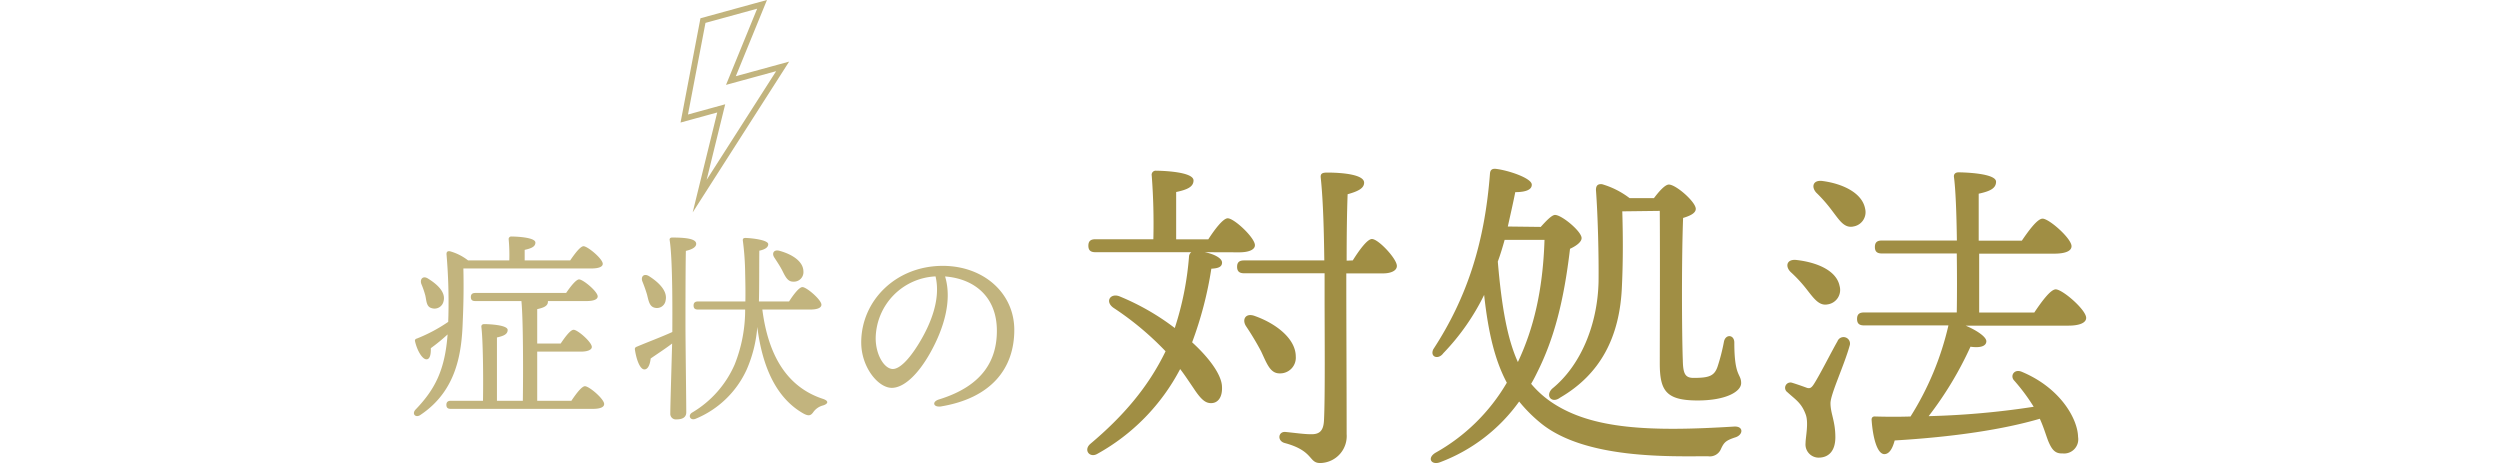 <svg xmlns="http://www.w3.org/2000/svg" viewBox="0 0 432 80.013"><defs><style>.cls-1,.cls-4{fill:none;}.cls-2{fill:#c2b47e;}.cls-3{fill:#a08e44;}.cls-4{stroke:#c2b47e;stroke-miterlimit:10;}</style></defs><g id="レイヤー_2" data-name="レイヤー 2"><g id="レイヤー_1-2" data-name="レイヤー 1"><g id="レイヤー_2-2" data-name="レイヤー 2"><g id="レイヤー_1_ol" data-name="レイヤー 1 ol"><rect class="cls-1" y="15.421" width="432" height="50"/><path class="cls-2" d="M162.71,70.221c-1.46.24-1.75-.8-.45-1.2,7.77-2.39,10-7,10-11.86,0-5.93-3.94-9-8.95-9.39,1.23,4.07-.15,8.86-2.51,13.1-2.16,3.89-4.64,6.15-6.7,6.15-2.36,0-5.28-3.58-5.28-7.84,0-7.23,6-13.24,14.08-13.24,7.06,0,12.37,4.7,12.37,11.07,0,6.75-4.07,11.77-12.6,13.21Zm-8.43-6.46c1.13,0,2.7-1.51,4.38-4.21,2.3-3.69,3.91-8,3-11.79a10.85,10.85,0,0,0-10.34,10.56C151.27,61.251,152.8,63.761,154.28,63.761Z"/><path class="cls-3" d="M208.17,43.581c1.51.28,3,1,3,1.79s-.73,1-1.85,1.06a64.409,64.409,0,0,1-3.32,12.72c3,2.74,5,5.54,5.15,7.5s-.67,2.91-1.68,3-1.79-.39-3.19-2.52c-.84-1.23-1.57-2.35-2.35-3.36a35.61,35.61,0,0,1-14.34,14.67c-1.29.73-2.41-.67-1.18-1.74,5.66-4.76,10-9.8,13-16a51.569,51.569,0,0,0-9-7.51c-1.51-1.06-.56-2.57,1-2a42,42,0,0,1,9.59,5.49,52.7,52.7,0,0,0,2.46-12.32,1,1,0,0,1,.4-.78H189.3c-.73,0-1.23-.23-1.23-1.12s.5-1.12,1.23-1.12h10a109.575,109.575,0,0,0-.28-11,.7.7,0,0,1,.78-.84c.95,0,6.44.16,6.44,1.68,0,1.17-1.23,1.62-3,2v8.18h5.55c1.12-1.74,2.57-3.64,3.36-3.64,1.12,0,4.7,3.36,4.7,4.65,0,.78-1.06,1.23-2.69,1.23Zm25.59,1.42c1.12-1.79,2.52-3.7,3.31-3.7,1.12,0,4.31,3.42,4.31,4.65,0,.9-1.18,1.29-2.35,1.29h-6.39c0,8.9.06,19.21.06,27.77a4.65,4.65,0,0,1-4.287,4.987q-.151.011-.303.013c-2,0-1.07-2.12-6.16-3.47-1.29-.39-1.07-2,.17-1.9,1.73.17,3.24.39,4.31.39,1.51.06,2.24-.5,2.35-2.3.22-4,.11-15.34.11-21.28v-4.23H215c-.72,0-1.23-.23-1.23-1.12s.51-1.1,1.23-1.1h13.84c-.06-4.54-.17-10.08-.62-14.34-.06-.67.28-.84,1.12-.84,2.86,0,6.38.39,6.38,1.74,0,.89-.84,1.45-2.85,2-.12,3.13-.17,7.11-.17,11.48Zm-12.65,19.52c-1.63,0-2.19-1.68-3.19-3.81a49.094,49.094,0,0,0-2.58-4.31c-.79-1.17-.11-2.41,1.51-1.79,3.64,1.29,7.06,3.92,7.06,7a2.71,2.71,0,0,1-2.8,2.91Z"/><path class="cls-3" d="M266.24,39.211c.9-1,1.91-2.07,2.47-2.07,1.17,0,4.59,2.85,4.59,4,0,.67-.9,1.34-2,1.85-1.06,9-2.74,15.51-5.66,21.33-.33.68-.67,1.35-1.06,2a17.159,17.159,0,0,0,3.7,3.3c6.88,4.54,16.74,5,31.35,4.09,1.69-.11,1.63,1.4.28,1.85-1.73.56-2,.9-2.52,2a2.07,2.07,0,0,1-2.24,1.28c-6.38,0-21.27.56-28.95-5.76a25.789,25.789,0,0,1-3.69-3.7,29.59,29.59,0,0,1-13.61,10.47c-1.51.62-2.41-.67-.84-1.62a32.84,32.84,0,0,0,12.32-12.1c-2-3.75-3.19-8.45-3.92-15.17a39.38,39.38,0,0,1-7.06,10.08c-.84,1.17-2.35.67-1.73-.68,5.93-9.07,8.9-18.59,9.8-30.4.05-.45.22-.84.95-.79,2.13.23,6.16,1.57,6.27,2.69.06,1-1.23,1.34-2.85,1.34-.4,2-.84,3.92-1.29,5.94Zm-6.24,2.24c-.34,1.23-.73,2.52-1.18,3.75.67,7.95,1.68,13.44,3.47,17.36,2.69-5.71,4.32-12.32,4.6-21.11Zm20.33-4.93c.11,3.64.16,8.23-.06,12.88-.34,9-3.86,15.35-10.7,19.32-1.4,1.07-2.63-.33-1.34-1.57,4.93-4,7.84-11.08,8-18.48.05-4.42-.11-11.25-.45-15.84,0-.79.34-1.07,1.06-1a14.53,14.53,0,0,1,4.76,2.41h4.2c.84-1.12,1.91-2.35,2.58-2.35,1.23,0,4.65,3,4.65,4.2,0,.78-1.07,1.23-2.19,1.57-.28,7.39-.22,20-.05,24.64.05,2.24.39,3,1.85,3,2.68,0,3.58-.33,4.14-1.9a33.83,33.83,0,0,0,1.12-4.37c.28-1.34,1.79-1.23,1.79.17,0,6,1.18,5.32,1.18,7,0,1.45-2.58,3-7.51,3-5.48,0-6.55-1.68-6.55-6.44s.06-17.41,0-26.32Z"/><path class="cls-3" d="M319.61,59.761c-.95,3.42-3.3,8.35-3.3,9.91,0,1.8.84,3.08.84,5.88,0,2.41-1.18,3.53-2.91,3.53a2.28,2.28,0,0,1-2.252-2.307q.001-.107.013-.213c0-1,.55-3.41.05-4.87-.73-2.07-1.79-2.63-3.19-3.92a.92.92,0,0,1,.84-1.62c.73.22,1.85.61,2.46.84s.9,0,1.35-.73c1.06-1.68,3-5.55,4-7.28a1.12,1.12,0,0,1,2.1.78Zm-10.19-12.76c-1-1-.67-2.29,1.06-2.07,3.36.39,6.84,1.74,7.4,4.48a2.52,2.52,0,0,1-2.08,3.19c-1.45.28-2.35-1-3.58-2.57A23.66,23.66,0,0,0,309.42,47.001Zm10.75-7.84c-1.51.23-2.29-1.06-3.53-2.68a25.66,25.66,0,0,0-2.8-3.2c-.89-1-.56-2.24,1.12-2,3.36.45,6.83,2,7.34,4.81a2.5,2.5,0,0,1-2.13,3.06Zm31.36,14.84c1.23-1.84,2.8-4,3.7-4,1.17,0,5.26,3.53,5.26,4.93,0,.84-1.12,1.34-3.08,1.34H339.66c1.74.73,3.64,1.91,3.58,2.75s-1.12,1.12-2.74.89a61,61,0,0,1-7.23,12,142.169,142.169,0,0,0,18.15-1.62,32.75,32.75,0,0,0-3.42-4.59c-.67-.79.06-2,1.35-1.46,6.72,2.8,9.68,8.18,9.74,11.26a2.45,2.45,0,0,1-2.69,2.85c-1.28.06-1.85-.67-2.46-2.12-.39-1-.79-2.41-1.46-3.87-6.32,1.85-14.84,3.14-25.08,3.75-.34,1.29-.9,2.41-1.85,2.36-1.18-.12-1.91-2.8-2.13-5.83-.06-.5.22-.73.67-.67q3.2.09,6.05,0a50.8,50.8,0,0,0,6.55-15.74H322.13c-.73,0-1.23-.22-1.23-1.12s.5-1.12,1.23-1.12h16c.05-3,.05-6.66,0-10.19H325.21c-.73,0-1.23-.22-1.23-1.12s.5-1.12,1.23-1.12h12.94c-.06-4.7-.23-9-.51-11-.05-.5.28-.78.79-.78.95,0,6.49.16,6.49,1.62,0,1.23-1.23,1.68-3,2.07v8.12h7.45c1.18-1.73,2.69-3.81,3.59-3.81,1.12,0,5,3.42,5,4.76,0,.84-1.07,1.29-3,1.29H342v10.17Z"/><polygon class="cls-4" points="120.9 33.891 124.626 18.727 118.24 20.483 121.473 3.555 131.684 0.751 126.301 13.918 135.24 11.472 120.9 33.891"/></g></g><path class="cls-2" d="M80.071,46.394c.07,2.971.035,5.942-.105,9.088-.174,5.349-.979,11.955-7.27,16.185-.839.63-1.643-.139-.839-.944,3.355-3.496,5.034-6.852,5.488-12.934a31.139,31.139,0,0,1-2.902,2.377c.035.909-.104,1.923-.734,1.923-.699.035-1.607-1.434-1.992-3.112-.069-.245.07-.419.35-.489a27.599,27.599,0,0,0,5.383-2.866l.035-1.119a97.227,97.227,0,0,0-.314-10.417c-.07-.56.139-.734.594-.664a8.993,8.993,0,0,1,3.112,1.572h7.131a29.95,29.95,0,0,0-.105-3.6.44.44,0,0,1,.489-.524c.595,0,4.125.105,4.125,1.049,0,.734-.769,1.014-1.853,1.258v1.817h7.866c.769-1.118,1.748-2.447,2.306-2.447.7,0,3.321,2.168,3.321,3.041,0,.489-.63.804-1.992.804Zm-7.271,2.656c-.28-.839.315-1.503,1.223-.873,1.573.979,3.041,2.341,2.622,3.88A1.592,1.592,0,0,1,74.583,53.245c-.909-.245-.874-1.223-1.084-2.167A15.287,15.287,0,0,0,72.8,49.051Zm25.937,20.205c.769-1.154,1.783-2.517,2.341-2.517.734,0,3.321,2.202,3.321,3.076,0,.523-.629.838-1.957.838H77.904c-.455,0-.769-.139-.769-.699,0-.524.314-.699.769-.699h5.557c.07-4.23,0-10.522-.28-12.759-.035-.315.175-.489.489-.489.595,0,4.055.105,4.055,1.014,0,.769-.769,1.049-1.852,1.294V69.255h4.474c.069-4.824.069-14.018-.246-17.233h-7.969c-.455,0-.769-.139-.769-.699,0-.524.314-.699.769-.699H97.828c.734-1.084,1.714-2.342,2.237-2.342.7,0,3.216,2.098,3.216,2.936,0,.489-.629.804-1.922.804H94.682v.105c0,.769-.769,1.049-1.852,1.294V59.363h4.054c.734-1.084,1.678-2.378,2.237-2.378.699,0,3.147,2.133,3.147,2.971,0,.489-.734.804-1.853.804H92.83v8.494Z"/><path class="cls-2" d="M116.178,56.986c0-1.538.104-11.885-.454-15.451-.07-.314.104-.489.419-.489,2.377,0,4.159.21,4.159,1.084,0,.595-.734.979-1.783,1.223C118.45,45.835,118.45,54.819,118.45,56.216c0,2.552.139,13.563.139,15.031,0,.769-.524,1.223-1.678,1.223a.959.959,0,0,1-1.084-1.014c0-1.294.21-8.075.315-12.094-1.188.909-2.552,1.782-3.705,2.586-.105.944-.419,1.888-1.084,1.888-.734,0-1.363-1.573-1.643-3.426-.035-.314.104-.419.384-.524,1.992-.838,4.335-1.713,6.083-2.516Zm-5.173-8.354c-.315-.804.245-1.468,1.153-.909,1.713,1.084,3.216,2.587,2.866,4.16a1.519,1.519,0,0,1-1.887,1.294c-.909-.211-1.049-1.154-1.329-2.272C111.598,50.204,111.318,49.401,111.004,48.631Zm20.728,4.858c1.014,7.935,4.265,13.423,10.522,15.451,1.084.385.769.874-.035,1.119a2.944,2.944,0,0,0-1.678,1.153c-.385.524-.699.769-1.643.28-4.753-2.657-7.166-8.075-8.039-14.996a22.61,22.61,0,0,1-1.853,7.41,16.689,16.689,0,0,1-8.808,8.459c-.979.385-1.399-.664-.524-1.118a17.976,17.976,0,0,0,7.27-8.25,25.418,25.418,0,0,0,1.818-9.508h-8.144c-.454,0-.769-.139-.769-.699,0-.524.315-.699.769-.699h8.18c.035-1.573,0-3.216-.035-4.859a46.893,46.893,0,0,0-.384-5.522c-.07-.385,0-.595.454-.595,1.118.035,3.915.35,3.915,1.084,0,.454-.384.873-1.538,1.118-.035,3.041,0,6.013-.069,8.774h5.208c.734-1.154,1.748-2.482,2.306-2.482.734,0,3.286,2.202,3.286,3.041,0,.524-.664.838-1.922.838Zm2.098-8.949c-.524-.734-.14-1.503.909-1.188,2.028.56,4.055,1.748,4.09,3.531a1.643,1.643,0,0,1-1.748,1.783c-.979.035-1.399-.909-1.923-1.957C134.774,45.974,134.285,45.24,133.83,44.541Z"/></g></g></svg>